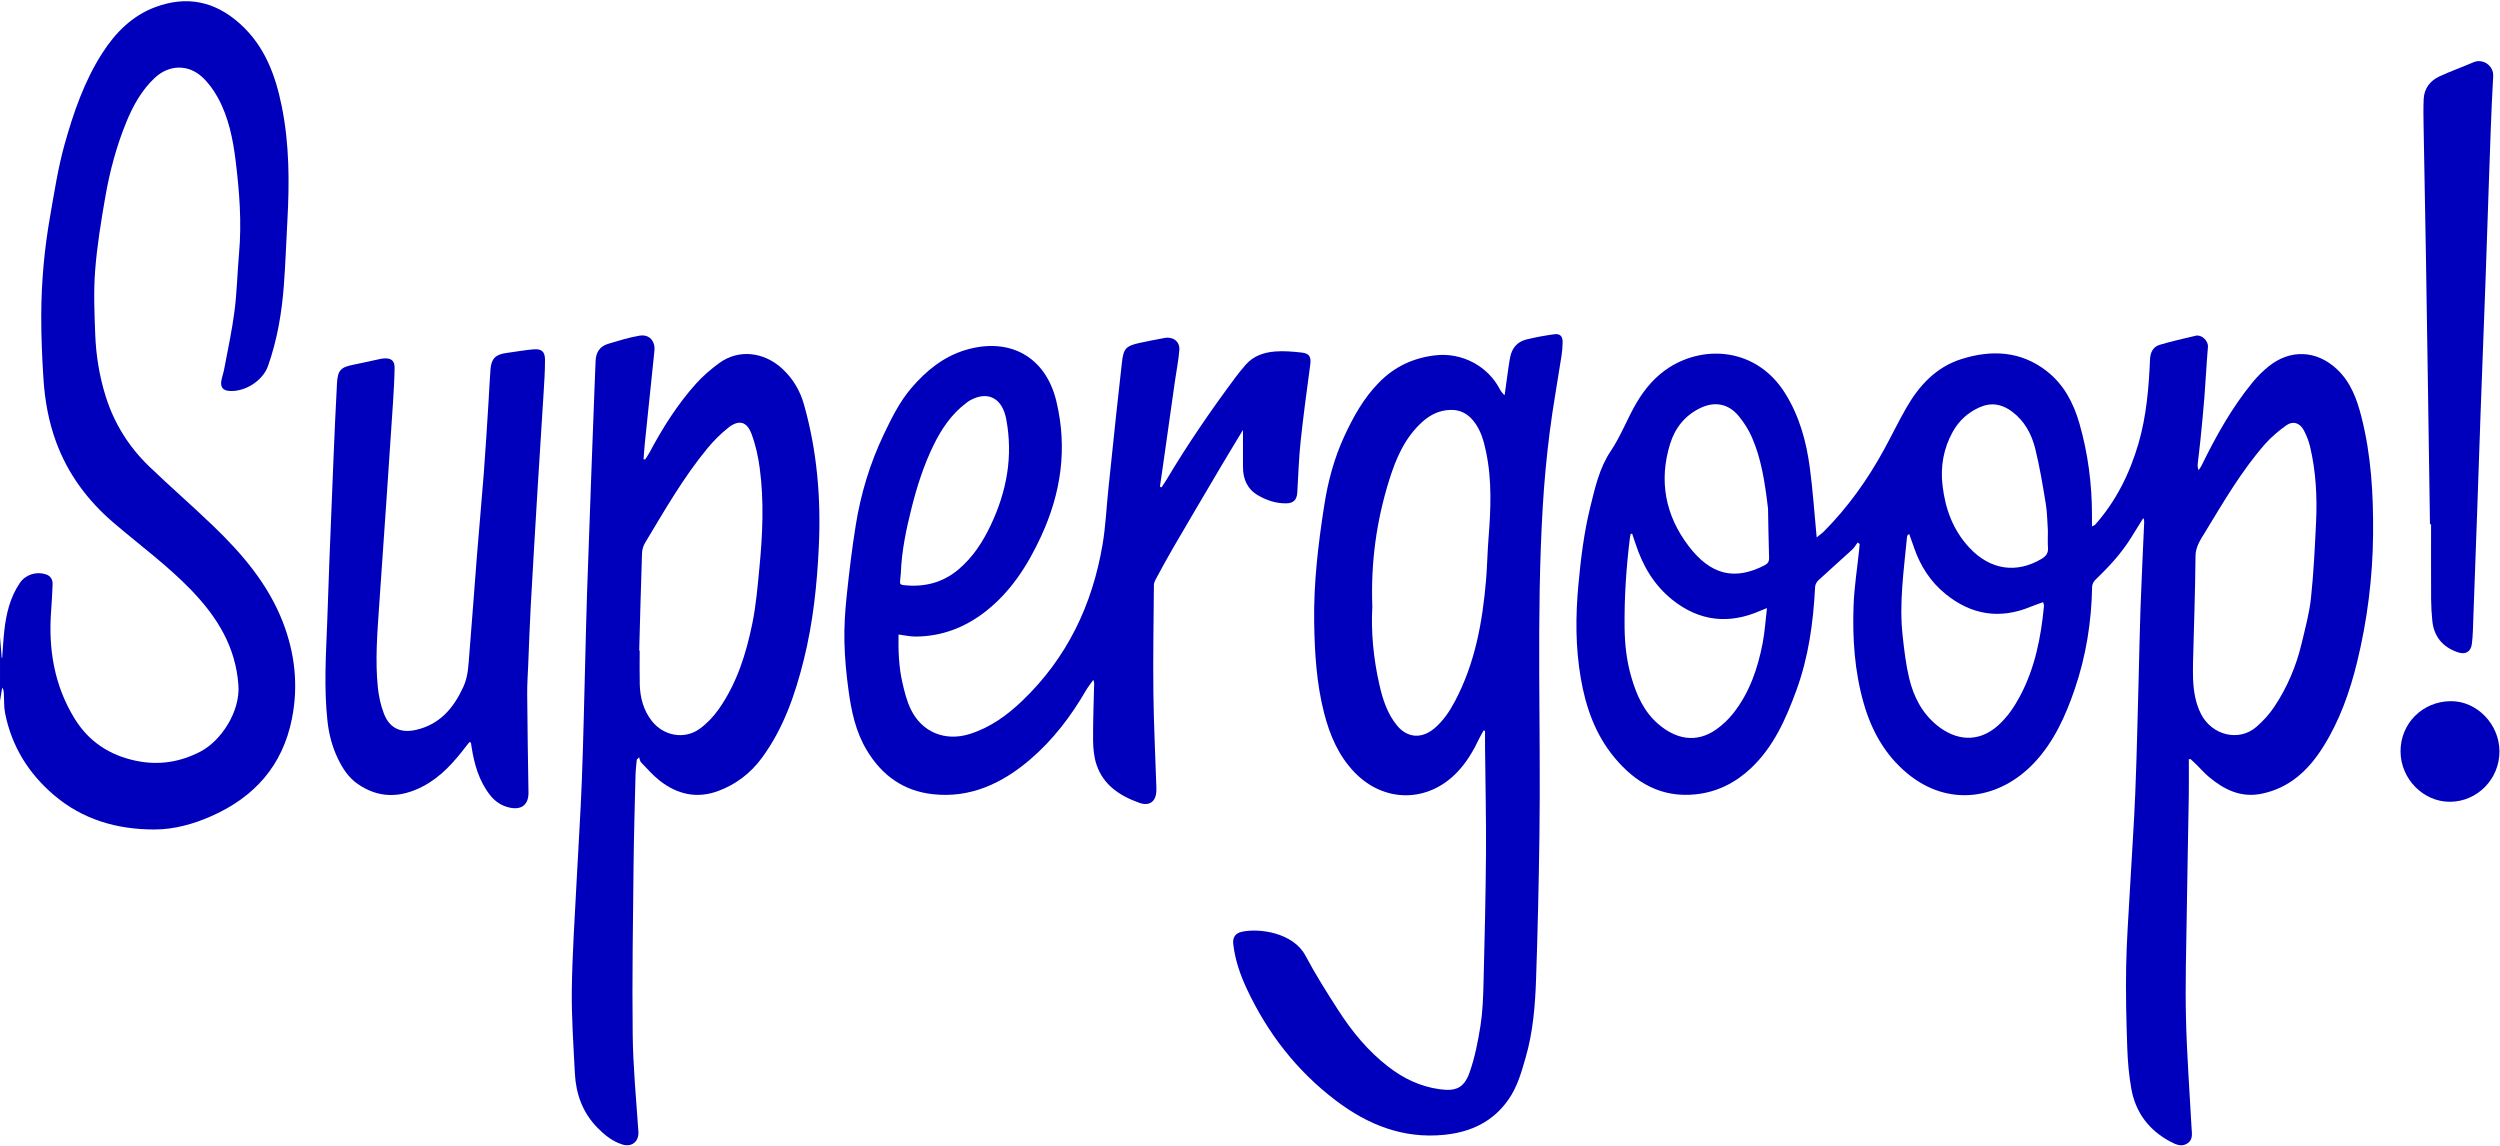 <svg width="1292" height="592" viewBox="0 0 1292 592" fill="none" xmlns="http://www.w3.org/2000/svg">
<g clip-path="url(#clip0_212_91)">
<path d="M0 329.127C0.293 332.75 0.592 336.373 0.885 339.995C0.963 340.008 1.041 340.021 1.119 340.028C1.483 335.28 1.711 330.513 2.244 325.784C3.226 317.095 5.229 308.679 10.231 301.31C13.177 296.966 18.673 295.19 23.681 296.803C26.133 297.597 27.29 299.483 27.186 302.013C27.004 306.435 26.796 310.858 26.451 315.268C24.903 335.228 27.96 354.219 38.633 371.494C45.898 383.259 56.564 390.277 70.125 393.145C81.981 395.656 93.103 393.919 103.763 388.319C113.955 382.967 124.237 368.092 123.21 354.005C121.766 334.246 112.283 318.942 98.976 305.109C86.612 292.263 72.271 281.766 58.802 270.248C45.267 258.677 35.082 244.967 28.962 228.298C25.137 217.878 23.193 207.01 22.471 195.993C21.762 185.086 21.287 174.14 21.313 163.213C21.352 146.023 22.881 128.912 25.86 111.982C28.064 99.462 29.963 86.812 33.385 74.604C37.989 58.188 43.537 41.981 52.87 27.438C59.673 16.843 68.284 8.141 80.278 3.666C96.505 -2.369 111.06 0.616 124.036 12.29C136.848 23.822 142.37 38.885 145.635 55.06C149.557 74.52 149.615 94.22 148.523 113.953C147.905 125.146 147.541 136.359 146.695 147.532C145.629 161.711 143.255 175.681 138.507 189.151C135.795 196.832 126.494 202.705 118.332 202.028C115.353 201.781 113.903 200.155 114.338 197.15C114.644 195.017 115.444 192.968 115.841 190.842C117.701 180.826 119.906 170.842 121.193 160.755C122.462 150.823 122.67 140.762 123.554 130.772C124.959 114.915 123.73 99.137 121.824 83.436C120.439 72.048 118.189 60.718 112.608 50.501C110.482 46.605 107.737 42.807 104.492 39.815C97.194 33.083 87.25 33.415 79.978 40.244C73.188 46.618 68.772 54.585 65.279 63.112C60.194 75.541 56.733 88.457 54.444 101.634C52.252 114.258 50.158 126.967 49.176 139.721C48.324 150.758 48.786 161.932 49.221 173.028C49.644 183.778 51.355 194.393 54.587 204.734C58.971 218.769 66.541 230.88 77.065 241.026C87.939 251.51 99.392 261.396 110.267 271.874C125.083 286.143 138.364 301.635 146.019 321.108C152.419 337.394 154.285 354.193 150.877 371.396C146.064 395.682 131.47 411.993 109.077 421.853C99.685 425.99 89.832 428.682 79.647 428.676C60.48 428.663 42.796 423.609 27.882 410.907C14.692 399.669 6.062 385.672 2.647 368.658C1.964 365.243 2.192 361.647 1.977 358.141C1.919 357.192 1.782 356.255 1.132 355.319C0.754 357.627 0.384 359.936 0.007 362.245C0.007 351.208 0.007 340.171 0.007 329.127H0Z" fill="#0000BC"/>
<path d="M938.843 277.74C940.105 276.706 941.497 275.757 942.661 274.586C955.051 262.092 965.145 247.907 973.574 232.519C977.528 225.306 981.099 217.885 985.197 210.75C991.811 199.225 1000.58 189.71 1013.6 185.593C1029.1 180.683 1044.28 181.32 1057.69 191.746C1066.59 198.659 1071.61 208.266 1074.66 218.906C1079.08 234.294 1081.1 250.027 1081.14 266.027C1081.14 267.906 1081.14 269.779 1081.14 272.043C1081.95 271.614 1082.49 271.484 1082.79 271.145C1093.6 258.924 1100.65 244.72 1105.18 229.143C1109.3 214.958 1110.5 200.403 1111.13 185.756C1111.29 182.127 1112.67 179.213 1116.17 178.185C1122.3 176.371 1128.56 174.966 1134.78 173.483C1137.65 172.8 1141.35 176.013 1141.06 179.336C1140.31 188.065 1139.9 196.819 1139.21 205.554C1138.64 212.844 1137.9 220.122 1137.18 227.4C1136.78 231.446 1136.24 235.471 1135.8 239.51C1135.68 240.564 1135.7 241.637 1136.23 242.97C1136.72 242.236 1137.31 241.546 1137.69 240.753C1145.14 225.534 1153.34 210.763 1164.12 197.599C1166.58 194.608 1169.38 191.824 1172.39 189.391C1183.62 180.305 1197.29 180.936 1207.83 190.894C1214.89 197.573 1218.06 206.302 1220.38 215.413C1225.45 235.283 1226.58 255.529 1226.41 275.939C1226.22 298.364 1223.45 320.464 1218.14 342.207C1214.37 357.608 1209.09 372.528 1200.56 386.063C1193.04 398.004 1183.3 407.2 1168.88 410.186C1158.1 412.416 1149.39 408.098 1141.48 401.438C1139.14 399.461 1137.11 397.113 1134.92 394.947C1133.98 394.017 1133 393.139 1132.03 392.235C1131.75 392.3 1131.47 392.365 1131.18 392.43C1131.18 398.589 1131.27 404.742 1131.17 410.901C1130.84 431.609 1130.39 452.311 1130.1 473.02C1129.84 490.743 1129.29 508.479 1129.71 526.195C1130.16 545.07 1131.58 563.924 1132.59 582.786C1132.74 585.66 1133.47 588.769 1130.64 590.786C1127.68 592.899 1124.65 591.572 1121.92 590.148C1110.83 584.327 1103.78 575.228 1101.52 562.949C1100.2 555.788 1099.61 548.432 1099.35 541.148C1098.88 527.321 1098.55 513.474 1098.79 499.646C1099.03 486.281 1100.02 472.929 1100.75 459.576C1101.65 443.069 1102.83 426.569 1103.5 410.055C1104.3 390.55 1104.69 371.026 1105.23 351.507C1105.57 339.222 1105.77 326.929 1106.2 314.643C1106.73 299.736 1107.46 284.842 1108.11 269.942C1108.13 269.259 1108.11 268.576 1107.63 267.75C1105.62 270.989 1103.6 274.215 1101.61 277.461C1096.46 285.864 1089.81 292.998 1082.74 299.801C1081.89 300.621 1081.23 302.078 1081.21 303.249C1080.89 321.368 1078.05 339.117 1072.2 356.21C1067.48 369.998 1061.47 383.396 1051.28 394.205C1033.56 413.008 1007.08 417.678 985.405 399.461C974.107 389.965 967.22 377.601 963.194 363.572C958.426 346.974 957.308 329.934 957.932 312.809C958.277 303.359 959.786 293.948 960.768 284.517C960.885 283.386 960.97 282.254 961.067 281.129L960.046 280.355C959.109 281.597 958.329 283.015 957.204 284.049C951.415 289.376 945.503 294.553 939.741 299.906C938.856 300.725 938.102 302.13 938.043 303.307C937.139 321.622 934.648 339.677 928.3 356.951C922.922 371.591 916.626 385.887 905.004 396.898C896.997 404.488 887.502 409.333 876.354 410.511C858.598 412.384 845.148 404.534 834.3 391.448C824.466 379.585 819.536 365.543 816.947 350.506C814.19 334.519 814.216 318.526 815.699 302.423C816.941 288.914 818.56 275.483 821.793 262.294C824.271 252.193 826.56 241.839 832.401 233.156C837.734 225.221 840.96 216.318 845.747 208.194C850.072 200.858 855.528 194.432 862.767 189.834C881.427 177.99 908.041 180.091 922.505 203.173C929.926 215.017 933.51 228.109 935.318 241.696C936.892 253.494 937.679 265.396 938.863 277.747L938.843 277.74ZM1133.35 342.506C1133.35 345.829 1133.25 348.366 1133.37 350.889C1133.65 357.159 1134.58 363.273 1137.48 368.977C1143.06 379.975 1157.04 383.552 1166.14 375.624C1169.58 372.632 1172.76 369.146 1175.29 365.367C1181.96 355.377 1186.65 344.412 1189.43 332.718C1191.29 324.913 1193.44 317.089 1194.3 309.154C1195.69 296.14 1196.32 283.034 1196.94 269.955C1197.56 256.739 1196.89 243.569 1193.8 230.646C1193.11 227.784 1191.97 224.948 1190.59 222.34C1188.56 218.522 1184.98 217.365 1181.55 219.823C1177.55 222.691 1173.67 225.937 1170.44 229.631C1158.25 243.595 1148.98 259.594 1139.4 275.347C1137.14 279.054 1134.69 282.534 1134.64 287.438C1134.47 306.058 1133.8 324.672 1133.35 342.499V342.506ZM986.673 275.939C986.133 276.381 985.84 276.505 985.762 276.713C985.606 277.122 985.528 277.578 985.489 278.02C983.902 294.832 981.418 311.619 983.284 328.562C984.091 335.898 984.936 343.293 986.647 350.454C988.923 360.001 993.307 368.639 1001.2 374.98C1010.51 382.466 1022.19 384.32 1032.71 374.824C1037.44 370.557 1040.91 365.426 1043.86 359.917C1051.67 345.309 1054.78 329.427 1056.33 313.141C1056.38 312.66 1056.11 312.152 1055.87 311.19C1053.59 312.029 1051.48 312.718 1049.44 313.57C1033.45 320.191 1018.77 317.772 1005.48 306.995C997.71 300.699 992.448 292.543 989.209 283.099C988.409 280.771 987.564 278.456 986.673 275.952V275.939ZM843.483 275.789L842.742 275.945C842.625 276.446 842.469 276.934 842.404 277.441C840.446 293.063 839.392 308.731 839.587 324.503C839.698 333.062 840.622 341.433 842.989 349.647C845.682 358.987 849.467 367.741 857.05 374.232C866.019 381.92 876.49 384.274 886.864 377.035C890.214 374.694 893.316 371.734 895.84 368.515C904.178 357.888 908.431 345.42 910.942 332.353C912.034 326.65 912.392 320.796 913.172 314.253C911.442 314.949 910.558 315.274 909.699 315.651C893.472 322.767 878.266 321.102 864.367 310.045C854.872 302.494 848.959 292.446 845.252 281.018C844.686 279.262 844.082 277.526 843.49 275.776L843.483 275.789ZM913.719 262.859C912.008 248.343 910.103 236.766 905.355 225.917C903.644 222.008 901.244 218.243 898.513 214.958C893.231 208.604 886.149 207.277 878.708 210.874C870.858 214.666 865.733 221.052 863.177 229.195C857.135 248.447 860.666 266.469 872.705 282.234C884.106 297.161 896.366 300.114 911.852 292.198C913.608 291.301 914.324 290.234 914.259 288.199C913.966 278.82 913.849 269.441 913.719 262.859ZM1058.35 274.339C1058.03 269.936 1058.04 265.116 1057.27 260.42C1055.71 250.827 1054.12 241.195 1051.78 231.771C1049.91 224.252 1046.22 217.443 1039.72 212.63C1034.51 208.766 1028.93 207.823 1022.89 210.562C1016.9 213.267 1012.28 217.54 1009.15 223.205C1004.4 231.816 1002.75 241.078 1003.9 250.905C1005.33 263.08 1009.33 274.04 1017.85 283.119C1028.57 294.546 1042.06 296.576 1055.15 288.784C1057.4 287.438 1058.59 285.844 1058.4 283.119C1058.2 280.335 1058.35 277.519 1058.35 274.332V274.339Z" fill="#0000BC"/>
<path d="M766.75 377.49C766.015 378.811 765.208 380.099 764.564 381.458C761.534 387.864 757.989 393.939 753.046 399.096C737.892 414.933 715.265 414.972 700.039 399.161C691.76 390.563 687.24 379.936 684.332 368.639C680.385 353.322 679.429 337.635 679.168 321.869C678.83 301.362 681.256 281.129 684.411 260.921C686.336 248.603 689.536 236.714 694.745 225.443C699.415 215.336 704.8 205.638 712.774 197.56C720.676 189.561 730.074 185.112 741.202 183.694C756.038 181.808 769 189.678 774.88 200.741C775.511 201.924 776.213 203.063 777.592 204.22C778.021 201.105 778.431 197.99 778.88 194.881C779.387 191.401 779.797 187.896 780.486 184.449C781.397 179.915 784.102 176.657 788.609 175.512C793.409 174.296 798.313 173.418 803.217 172.748C806.248 172.332 807.581 173.737 807.568 176.845C807.555 179.271 807.321 181.717 806.95 184.117C804.921 197.326 802.495 210.49 800.83 223.745C799.23 236.467 798.04 249.26 797.286 262.053C793.923 318.812 796.381 375.643 795.575 432.435C795.224 457.033 794.691 481.624 793.832 506.209C793.357 519.737 792.271 533.278 788.492 546.403C786.32 553.948 784.245 561.512 779.653 568.133C771.563 579.801 760.012 585.108 746.347 586.474C725.157 588.594 706.921 581.309 690.329 568.724C670.128 553.401 655.124 533.987 644.412 511.178C640.945 503.803 638.304 496.108 637.348 487.94C636.945 484.512 638.382 482.294 641.739 481.553C650.915 479.524 668.417 482.086 674.661 493.871C679.819 503.601 685.737 512.953 691.708 522.222C698.745 533.142 706.966 543.145 717.314 551.164C725.216 557.297 733.977 561.557 744.071 562.923C752.058 564.003 756.539 562.611 759.504 554.169C762.236 546.397 763.843 538.15 765.124 529.987C766.249 522.787 766.503 515.412 766.685 508.102C767.251 485.774 767.797 463.446 767.96 441.118C768.09 422.94 767.647 404.761 767.472 386.583C767.446 383.656 767.472 380.723 767.472 377.796C767.231 377.692 766.997 377.595 766.756 377.49H766.75ZM709.223 313.492C708.475 326.624 709.795 340.425 712.917 354.076C714.621 361.536 716.969 368.743 721.853 374.785C727.219 381.412 734.614 381.965 741.163 376.515C745.846 372.619 749.131 367.65 751.94 362.356C762.295 342.818 766.125 321.577 767.986 299.867C768.584 292.849 768.675 285.786 769.228 278.761C770.418 263.601 771.166 248.453 767.979 233.429C766.776 227.758 765.254 222.165 761.488 217.534C758.49 213.833 754.718 211.739 749.755 211.836C743.993 211.947 739.232 214.262 735.089 217.989C726.009 226.158 721.405 236.967 717.893 248.252C711.369 269.201 708.364 290.677 709.216 313.492H709.223Z" fill="#0000BC"/>
<path d="M642.383 222.171C638.48 228.642 634.676 234.867 630.962 241.143C622.637 255.23 614.325 269.324 606.085 283.464C602.989 288.771 600.094 294.195 597.168 299.593C596.712 300.439 596.342 301.453 596.335 302.39C596.186 320.926 595.854 339.469 596.069 358.005C596.257 374.18 597.07 390.349 597.597 406.524C597.629 407.428 597.642 408.338 597.577 409.236C597.226 414.387 593.851 416.683 588.947 414.946C578.84 411.369 570.255 405.821 566.671 395.149C565.325 391.136 564.934 386.654 564.902 382.381C564.837 372.528 565.26 362.675 565.468 352.821C565.468 352.587 565.325 352.346 565.006 351.345C563.53 353.472 562.222 355.091 561.188 356.867C553.462 370.2 544.161 382.394 532.493 392.397C518.074 404.755 501.502 412.683 481.834 410.413C466.875 408.69 455.78 400.748 447.962 387.734C442.147 378.056 439.969 367.461 438.499 356.632C437.38 348.405 436.58 340.093 436.398 331.801C436.222 324.054 436.71 316.25 437.51 308.53C438.798 296.14 440.268 283.75 442.245 271.451C444.86 255.165 449.594 239.465 456.736 224.506C460.762 216.077 464.872 207.713 470.96 200.565C478.654 191.544 487.727 184.182 499.284 180.787C521.495 174.27 540.369 184 545.963 207.518C551.725 231.712 548.382 254.821 538.015 277.22C531.088 292.198 522.379 305.844 509.222 316.087C498.679 324.295 486.628 328.945 473.086 328.978C470.244 328.984 467.402 328.302 464.352 327.911C464.215 336.314 464.488 344.607 466.348 352.73C467.428 357.452 468.618 362.284 470.719 366.603C476.482 378.447 488.41 383.285 501.047 379.357C511.668 376.053 520.402 369.738 528.337 362.141C551.484 339.97 564.544 312.588 569.812 281.343C571.386 272.017 571.796 262.495 572.772 253.065C574.092 240.31 575.419 227.556 576.778 214.809C577.754 205.651 578.781 196.494 579.809 187.343C580.615 180.169 581.779 178.823 588.869 177.229C593.194 176.26 597.558 175.486 601.909 174.654C606.182 173.841 609.805 176.488 609.486 180.806C609.089 186.192 607.977 191.518 607.216 196.884C605.083 211.901 602.976 226.919 600.849 241.936C600.4 245.123 599.912 248.31 599.451 251.497L600.251 251.894C601.129 250.561 602.052 249.253 602.872 247.881C613.805 229.527 625.882 211.94 638.643 194.816C640.262 192.643 641.999 190.549 643.775 188.5C647.774 183.889 653.238 182.101 658.987 181.645C663.533 181.288 668.177 181.704 672.736 182.205C676.749 182.647 677.666 184.514 677.133 188.487C675.383 201.645 673.569 214.802 672.171 228.005C671.241 236.805 670.967 245.67 670.441 254.508C670.213 258.352 668.45 260.095 664.665 260.134C659.442 260.193 654.656 258.593 650.213 256.03C644.666 252.83 642.409 247.712 642.376 241.488C642.344 235.205 642.37 228.929 642.37 222.139L642.383 222.171ZM465.548 296.179C465.425 297.525 465.34 298.878 465.171 300.224C465.009 301.493 465.217 302.182 466.771 302.364C477.464 303.619 487.115 301.232 495.408 294.234C502.809 287.984 507.941 280.017 512.032 271.373C520.292 253.936 523.648 235.738 520.012 216.571C517.924 205.567 510.347 201.781 501.118 207.023C500.494 207.381 499.915 207.83 499.343 208.266C491.688 214.015 486.537 221.729 482.413 230.164C477.353 240.512 473.886 251.452 471.083 262.58C468.306 273.617 465.978 284.751 465.548 296.185V296.179Z" fill="#0000BC"/>
<path d="M333.35 237.507C334.105 236.343 334.95 235.224 335.594 234.002C342.358 221.267 350.013 209.092 359.659 198.334C363.255 194.328 367.444 190.725 371.814 187.551C381.655 180.403 394.702 181.749 404.184 190.471C409.719 195.564 413.433 201.755 415.475 208.981C422.272 232.968 424.314 257.468 423.176 282.267C422.272 302.058 420.197 321.733 415.397 341.004C410.903 359.065 404.867 376.58 393.68 391.753C387.957 399.519 380.432 405.334 371.255 408.755C360.114 412.911 350.013 410.543 340.94 403.441C337.415 400.683 334.423 397.223 331.295 393.984C330.71 393.379 330.645 392.274 330.333 391.402C329.923 391.773 329.507 392.15 329.097 392.521C328.869 395.175 328.505 397.822 328.44 400.475C328.05 416.202 327.581 431.935 327.419 447.667C327.12 476.701 326.632 505.734 326.977 534.761C327.178 551.45 328.785 568.132 329.923 584.802C330.268 589.862 326.606 593.029 321.604 591.462C316.447 589.849 312.395 586.519 308.688 582.734C301.02 574.903 297.618 565.238 297.085 554.546C296.356 540.101 295.322 525.63 295.517 511.191C295.764 492.681 297.059 474.184 297.976 455.68C298.847 438.263 300.024 420.858 300.694 403.428C301.494 382.563 301.891 361.686 302.457 340.815C302.769 329.342 303.003 317.869 303.387 306.396C304.096 285.356 304.876 264.31 305.644 243.27C306.164 229 306.71 214.731 307.25 200.461C307.426 195.856 307.666 191.245 307.803 186.64C307.933 182.153 309.962 178.972 314.3 177.684C319.66 176.091 325.038 174.38 330.534 173.47C335.568 172.637 338.729 176.28 338.202 181.359C336.57 197.17 334.905 212.981 333.279 228.792C332.986 231.608 332.817 234.431 332.589 237.254C332.837 237.332 333.084 237.41 333.337 237.488L333.35 237.507ZM330.346 336.178C330.43 336.178 330.508 336.178 330.593 336.184C330.593 341.973 330.476 347.768 330.625 353.55C330.801 360.463 332.479 366.961 336.823 372.548C342.846 380.287 353.558 382.375 361.499 376.703C365.31 373.978 368.731 370.349 371.437 366.505C380.809 353.179 385.616 337.875 388.816 322.149C390.715 312.809 391.521 303.216 392.438 293.707C394.103 276.498 394.929 259.23 392.64 242.021C391.84 235.992 390.513 229.885 388.373 224.213C385.915 217.696 381.752 216.76 376.309 221.098C372.445 224.181 368.862 227.745 365.707 231.556C353.213 246.671 343.516 263.672 333.454 280.4C332.511 281.961 331.861 283.939 331.802 285.753C331.224 302.559 330.807 319.372 330.346 336.184V336.178Z" fill="#0000BC"/>
<path d="M242.582 383.507C241.99 384.255 241.392 384.989 240.813 385.744C234.569 393.919 227.818 401.574 218.504 406.42C206.999 412.403 195.65 412.729 184.704 405.028C180.053 401.757 177.081 397.132 174.649 392.105C171.624 385.854 169.933 379.22 169.205 372.365C167.423 355.676 168.405 338.961 169.075 322.259C169.511 311.333 169.816 300.4 170.239 289.473C170.928 271.594 171.644 253.715 172.398 235.842C172.932 223.205 173.471 210.568 174.167 197.944C174.532 191.317 176.203 189.73 182.661 188.487C187.013 187.648 191.325 186.608 195.656 185.684C196.625 185.476 197.614 185.268 198.596 185.216C202.186 185.027 203.988 186.465 203.929 190.061C203.838 196.025 203.493 201.989 203.11 207.941C202.121 223.277 201.074 238.606 200.027 253.943C198.674 273.688 197.289 293.434 195.942 313.187C194.98 327.261 193.829 341.355 195.292 355.442C195.767 359.969 196.781 364.58 198.414 368.821C201.295 376.339 207.103 379.012 215.012 377.198C227.363 374.362 234.478 365.868 239.486 354.909C242.022 349.368 242.087 343.495 242.575 337.68C243.974 320.933 245.131 304.166 246.465 287.412C247.609 272.999 248.949 258.606 250.055 244.193C250.965 232.304 251.661 220.395 252.422 208.493C252.799 202.633 253.027 196.76 253.476 190.9C253.899 185.333 256.155 183.154 261.716 182.426C266.379 181.814 271.01 180.923 275.693 180.54C279.953 180.188 281.638 181.684 281.657 185.983C281.677 191.668 281.28 197.365 280.935 203.05C279.927 219.654 278.821 236.252 277.813 252.863C276.597 272.986 275.394 293.116 274.282 313.245C273.729 323.268 273.404 333.297 272.994 343.326C272.779 348.477 272.409 353.628 272.454 358.772C272.584 375.682 272.838 392.586 273.118 409.496C273.222 415.72 269.664 418.725 263.485 417.398C259.238 416.488 255.843 414.237 253.19 410.816C247.518 403.519 245.105 394.979 243.713 386.05C243.596 385.289 243.486 384.521 243.369 383.76C243.109 383.682 242.842 383.598 242.582 383.52V383.507Z" fill="#0000BC"/>
<path d="M1255.81 270.937C1255.44 245.806 1255.08 220.669 1254.7 195.538C1254.39 174.296 1254.07 153.048 1253.71 131.806C1253.34 109.66 1252.9 87.514 1252.52 65.369C1252.44 60.686 1252.35 55.99 1252.55 51.314C1252.79 45.733 1255.83 41.727 1260.77 39.451C1266.51 36.804 1272.49 34.696 1278.29 32.179C1283.03 30.124 1288.82 33.766 1288.48 39.509C1287.43 57.558 1286.93 75.638 1286.27 93.713C1285.68 110.07 1285.19 126.434 1284.6 142.785C1283.74 166.277 1282.82 189.769 1281.97 213.261C1281.36 230.067 1280.82 246.879 1280.23 263.692C1279.58 282.215 1278.91 300.745 1278.22 319.268C1278.05 323.775 1278.03 328.315 1277.46 332.776C1276.94 336.887 1274.12 338.454 1270.16 337.088C1262.41 334.428 1257.85 329.036 1257.02 320.809C1256.65 317.128 1256.42 313.421 1256.4 309.726C1256.33 296.797 1256.38 283.873 1256.38 270.944C1256.19 270.944 1256.01 270.944 1255.82 270.944L1255.81 270.937Z" fill="#0000BC"/>
<path d="M1266.17 414.361C1252.37 414.426 1240.7 402.576 1240.6 388.417C1240.51 373.907 1251.93 362.46 1266.59 362.362C1280 362.271 1291.63 374.206 1291.72 388.176C1291.82 402.524 1280.34 414.296 1266.17 414.361Z" fill="#0000BC"/>
</g>
<defs>
<clipPath id="clip0_212_91">
<rect width="1291.73" height="591.249" fill="white" transform="translate(0 0.629)"/>
</clipPath>
</defs>
</svg>
